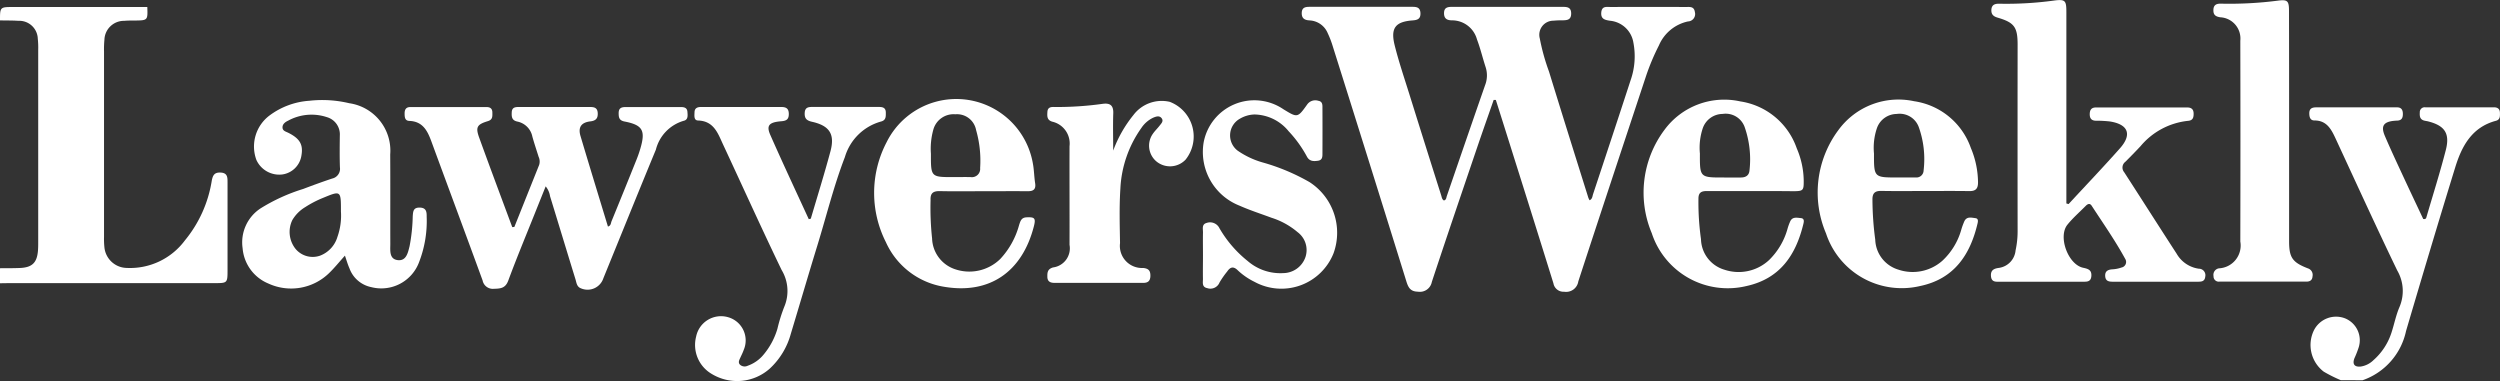 <svg xmlns="http://www.w3.org/2000/svg" width="197" height="30.027" viewBox="0 0 197 30.027"><rect x="0" y="0" width="197" height="30.027" fill="#333333" stroke="none"/><defs><style>.a{fill:#fff;}</style></defs><g transform="translate(5239 1600.252)"><path class="a" d="M33.808-1.009C33.846.046,33.846.046,32.781.056c-.264,0-.528,0-.791.024a1.539,1.539,0,0,0-1.561,1.484,7.672,7.672,0,0,0-.032.923q0,7.315,0,14.631a6.3,6.3,0,0,0,.029.791,1.8,1.8,0,0,0,1.761,1.642,5.384,5.384,0,0,0,4.58-2.165,9.8,9.8,0,0,0,2.117-4.691c.08-.431.2-.684.7-.659.563.025.545.406.546.791v6.921c0,.981-.022,1-.985,1H23.188c-.328,0-.659.007-.988.011V19.575c.528,0,1.055,0,1.583-.02.957-.044,1.336-.418,1.41-1.378.021-.285.018-.571.018-.857V2.365a6.38,6.38,0,0,0-.033-.868A1.459,1.459,0,0,0,23.651.079C23.169.046,22.685.056,22.2.045c0-1.055,0-1.055,1.055-1.055Z" transform="translate(-5261.2 -1598.69)"/><path class="a" d="M709.865,257.436a11.215,11.215,0,0,1-1.35-.674,2.641,2.641,0,0,1-.778-3.251,1.954,1.954,0,0,1,2.461-.948,1.86,1.86,0,0,1,1.071,2.283,7.726,7.726,0,0,1-.335.857c-.181.472.008.715.517.653a1.826,1.826,0,0,0,.981-.5,4.88,4.88,0,0,0,1.424-2.181c.218-.667.352-1.369.629-2.01a3.217,3.217,0,0,0-.178-2.875c-1.67-3.461-3.263-6.959-4.88-10.444-.335-.717-.7-1.381-1.651-1.379-.342,0-.4-.294-.4-.578.007-.4.264-.456.582-.455h6.33c.336,0,.459.191.462.508s-.09.517-.433.537c-.087,0-.175.008-.264.016-.826.083-1.055.414-.72,1.195.507,1.187,1.064,2.362,1.609,3.538.47,1.013.951,2.02,1.411,3,.169.038.223-.034.247-.117.518-1.77,1.075-3.53,1.535-5.315.339-1.319-.094-1.927-1.406-2.258-.107-.026-.218-.036-.322-.067-.327-.1-.339-.365-.323-.64a.382.382,0,0,1,.433-.4h5.407c.28,0,.463.115.474.422.008.272.021.551-.315.641-1.907.506-2.7,2.014-3.215,3.693-1.319,4.281-2.6,8.572-3.868,12.872a5.261,5.261,0,0,1-3.424,3.879Z" transform="translate(-5764.404 -1827.727)"/><path class="a" d="M120.468,183.229c-.425,1.22-.857,2.437-1.273,3.66-1.208,3.561-2.424,7.114-3.6,10.682a.96.96,0,0,1-1.1.766c-.6-.011-.761-.342-.911-.827q-2.875-9.253-5.791-18.495a7.463,7.463,0,0,0-.4-1.044,1.634,1.634,0,0,0-1.432-1.01c-.385-.02-.628-.154-.617-.591s.293-.479.629-.479h8.109c.346,0,.6.067.617.5.015.45-.231.542-.616.57-1.356.1-1.753.6-1.418,1.953.313,1.257.729,2.487,1.116,3.724q1.267,4.059,2.553,8.112c.045.14.055.306.211.4.194-.04.187-.223.233-.355,1-2.908,2-5.819,3.012-8.724a2.119,2.119,0,0,0,.049-1.415c-.24-.729-.415-1.484-.687-2.2a2.036,2.036,0,0,0-1.957-1.5c-.378,0-.64-.116-.638-.562,0-.483.322-.5.674-.5h8.638c.375,0,.71.011.706.535s-.361.517-.724.528a5.515,5.515,0,0,0-.659.026,1.112,1.112,0,0,0-1.088,1.408,16.5,16.5,0,0,0,.724,2.6c1.019,3.318,2.061,6.63,3.1,9.944a1.285,1.285,0,0,0,.1.2c.219-.1.218-.315.273-.483.988-2.983,1.978-5.965,2.95-8.953a5.7,5.7,0,0,0,.227-2.99,2.057,2.057,0,0,0-1.84-1.721c-.417-.063-.737-.14-.69-.659s.423-.425.74-.425q2.967-.011,5.935,0c.3,0,.64-.057.7.4a.583.583,0,0,1-.545.739,3.232,3.232,0,0,0-2.293,1.9,17.491,17.491,0,0,0-1.019,2.429c-1.78,5.383-3.57,10.763-5.327,16.153a.975.975,0,0,1-1.126.816.8.8,0,0,1-.835-.659q-1.546-4.973-3.115-9.94-.708-2.256-1.423-4.512Z" transform="translate(-5241.767 -1775.605)"/><path class="a" d="M523.252,187.9c1.354-1.467,2.733-2.909,4.054-4.4.964-1.091.644-1.886-.8-2.11a9.554,9.554,0,0,0-1.118-.058c-.326-.012-.465-.179-.469-.5,0-.346.123-.545.493-.545h7.184c.31,0,.5.124.509.463s-.063.564-.446.592a5.64,5.64,0,0,0-3.74,2q-.588.625-1.195,1.228a.569.569,0,0,0-.092.818c1.383,2.139,2.751,4.289,4.137,6.426a2.4,2.4,0,0,0,1.743,1.179.513.513,0,0,1,.51.625c-.041.41-.339.4-.628.4h-6.657c-.31,0-.576-.044-.6-.442s.224-.513.579-.535a2.58,2.58,0,0,0,.707-.142.446.446,0,0,0,.29-.682c-.791-1.451-1.74-2.8-2.638-4.181-.157-.244-.339-.132-.49.025-.48.484-1,.938-1.424,1.464-.761.942.055,3.147,1.244,3.395.386.082.675.171.642.648-.034.5-.4.448-.721.45h-6.462c-.322,0-.688.061-.728-.44-.037-.472.236-.6.634-.65a1.532,1.532,0,0,0,1.306-1.382,7.077,7.077,0,0,0,.16-1.5q-.009-7.348,0-14.7c0-1.387-.252-1.746-1.561-2.133-.356-.1-.528-.264-.506-.638.033-.425.332-.469.659-.462a27.68,27.68,0,0,0,4.269-.249c.9-.119.981,0,.981.909v15.078Z" transform="translate(-5599.248 -1772.071)"/><path class="a" d="M272.635,68.174q.976-2.445,1.954-4.889a.89.89,0,0,0-.044-.64c-.165-.528-.339-1.044-.488-1.573a1.514,1.514,0,0,0-1.178-1.2c-.451-.092-.467-.379-.451-.732.018-.418.313-.418.607-.418h5.539c.336,0,.607.042.63.477s-.165.611-.6.659q-1.063.132-.757,1.155c.707,2.374,1.437,4.748,2.161,7.131.244-.067.226-.278.284-.419q1-2.44,1.978-4.88a9.2,9.2,0,0,0,.3-.87c.411-1.406.169-1.834-1.258-2.11-.418-.083-.459-.317-.459-.659,0-.4.219-.479.551-.479h4.352c.264,0,.493.057.516.373.02.284.071.632-.3.712a3.179,3.179,0,0,0-2.185,2.27c-1.393,3.371-2.759,6.752-4.136,10.13a1.311,1.311,0,0,1-1.768.8c-.33-.121-.348-.435-.429-.7-.675-2.188-1.335-4.374-2.007-6.557a1.621,1.621,0,0,0-.344-.779c-.307.765-.6,1.492-.89,2.218-.694,1.734-1.412,3.459-2.06,5.211-.223.6-.607.629-1.122.642a.82.82,0,0,1-.9-.659c-1.333-3.653-2.694-7.3-4.033-10.946-.31-.847-.682-1.583-1.741-1.623-.36-.015-.368-.309-.371-.586,0-.313.112-.506.456-.505h6c.289,0,.459.123.46.43,0,.284.041.557-.347.677-.873.264-.992.48-.686,1.319.851,2.35,1.73,4.691,2.6,7.036Z" transform="translate(-5471.103 -1650.543)"/><path class="a" d="M175.044,66.85c-.462.513-.832.977-1.258,1.385a4.285,4.285,0,0,1-4.771.815,3.3,3.3,0,0,1-2.035-2.791,3.2,3.2,0,0,1,1.419-3.135,14.324,14.324,0,0,1,3.348-1.526c.76-.289,1.523-.568,2.295-.824a.785.785,0,0,0,.607-.88c-.028-.835-.018-1.671-.008-2.506a1.411,1.411,0,0,0-1.021-1.451,3.839,3.839,0,0,0-3.061.282c-.214.1-.442.264-.434.535s.264.319.459.417c.923.464,1.187.942,1.027,1.819a1.77,1.77,0,0,1-1.5,1.463,1.978,1.978,0,0,1-2.043-1.141,3.053,3.053,0,0,1,1.008-3.486,5.905,5.905,0,0,1,3.165-1.18,9.148,9.148,0,0,1,3.143.194,3.776,3.776,0,0,1,3.228,4.039c.015,2.351,0,4.7.008,7.056,0,.517-.1,1.2.607,1.271.659.063.782-.595.911-1.1a13.815,13.815,0,0,0,.248-2.354c.03-.384.038-.7.557-.688s.547.349.542.719a8.929,8.929,0,0,1-.587,3.549,3.176,3.176,0,0,1-3.778,2,2.315,2.315,0,0,1-1.717-1.474C175.268,67.556,175.179,67.242,175.044,66.85Zm-.315-3.5c0-1.635,0-1.634-1.431-1.043a8.331,8.331,0,0,0-1.394.727,2.909,2.909,0,0,0-1.006,1.015,2.139,2.139,0,0,0,.264,2.28,1.758,1.758,0,0,0,1.908.528,2.267,2.267,0,0,0,1.383-1.486A5.011,5.011,0,0,0,174.728,63.349Z" transform="translate(-5386.863 -1646.958)"/><path class="a" d="M446.285,67.513c.52-1.767,1.07-3.526,1.547-5.306.364-1.354-.07-2.023-1.466-2.332-.443-.1-.586-.289-.561-.712.028-.448.327-.454.649-.454H451.6c.3,0,.587.021.595.431,0,.315.03.617-.386.721a4.112,4.112,0,0,0-2.839,2.8c-.877,2.276-1.457,4.65-2.173,6.979s-1.387,4.628-2.086,6.941a5.822,5.822,0,0,1-1.643,2.731,3.861,3.861,0,0,1-4.589.437,2.641,2.641,0,0,1-1.23-2.948,2,2,0,0,1,2.512-1.525,1.9,1.9,0,0,1,1.238,2.578c-.071.207-.171.4-.264.605-.078.179-.2.365-.04.551a.54.54,0,0,0,.613.094,2.839,2.839,0,0,0,1.273-.9,5.649,5.649,0,0,0,1.075-2.024,12.721,12.721,0,0,1,.528-1.7,3.2,3.2,0,0,0-.2-2.924c-1.583-3.281-3.083-6.608-4.625-9.912-.4-.868-.723-1.829-1.96-1.866-.343-.011-.285-.385-.278-.645.008-.353.245-.422.539-.422h6.263c.388,0,.625.091.628.547s-.219.549-.609.58c-.948.078-1.176.332-.851,1.072.982,2.226,2.016,4.43,3.033,6.643Z" transform="translate(-5621.393 -1650.534)"/><path class="a" d="M553.051,61.451c-1.12,0-2.242.018-3.36-.008-.528-.012-.772.15-.743.712a22.441,22.441,0,0,0,.12,3.021,2.643,2.643,0,0,0,1.762,2.405,3.486,3.486,0,0,0,3.61-.791,6.349,6.349,0,0,0,1.486-2.681c.1-.291.161-.58.58-.6.641-.032.745.066.586.694-.923,3.614-3.5,5.383-7.077,4.778a6.081,6.081,0,0,1-4.585-3.509,8.6,8.6,0,0,1,.051-7.877,6.127,6.127,0,0,1,11.526,1.656c.1.514.1,1.055.181,1.567.074.48-.132.636-.579.632-1.187-.008-2.374,0-3.561,0Zm-2.264-1.113c.439,0,.878-.011,1.319,0a.653.653,0,0,0,.748-.715,8.745,8.745,0,0,0-.319-2.992,1.526,1.526,0,0,0-1.633-1.242,1.654,1.654,0,0,0-1.74,1.223,5.566,5.566,0,0,0-.187,1.889C548.971,60.341,548.971,60.341,550.787,60.338Z" transform="translate(-5714.619 -1646.635)"/><path class="a" d="M656.012,181.987v8.968c0,1.3.264,1.67,1.488,2.144a.536.536,0,0,1,.359.619c-.016.307-.2.422-.476.422h-6.858a.409.409,0,0,1-.467-.431.515.515,0,0,1,.44-.616,1.8,1.8,0,0,0,1.67-2.11q.019-7.913,0-15.826a1.674,1.674,0,0,0-1.582-1.846c-.372-.059-.551-.191-.539-.582.012-.433.284-.5.622-.491a29.8,29.8,0,0,0,4.468-.239c.769-.1.867.033.867.826Q656.015,177.4,656.012,181.987Z" transform="translate(-5714.631 -1772.201)"/><path class="a" d="M318.149,238.8c-1.165,0-2.329.007-3.493,0-.408,0-.673.087-.679.576a20.8,20.8,0,0,0,.2,3.217A2.575,2.575,0,0,0,316.026,245a3.523,3.523,0,0,0,3.507-.753,5.493,5.493,0,0,0,1.461-2.466,4.021,4.021,0,0,1,.227-.617c.182-.353.528-.257.82-.233s.252.264.206.454c-.6,2.49-1.863,4.324-4.484,4.9a6.3,6.3,0,0,1-7.464-4.161,8.252,8.252,0,0,1,1-8.145,5.847,5.847,0,0,1,5.977-2.242,5.585,5.585,0,0,1,4.448,3.7,6.608,6.608,0,0,1,.547,2.5c.009.826-.026.872-.83.876C320.347,238.8,319.249,238.8,318.149,238.8ZM316,237.733h1.319c.4,0,.651-.177.681-.562a7.7,7.7,0,0,0-.388-3.429,1.589,1.589,0,0,0-1.734-1.018,1.671,1.671,0,0,0-1.555,1.11,4.83,4.83,0,0,0-.232,2.009c-.007,1.894-.005,1.894,1.911,1.89Z" transform="translate(-5419.139 -1823.998)"/><path class="a" d="M422.106,238.788c-1.143,0-2.285.015-3.429-.007-.5-.009-.715.165-.708.686a24.408,24.408,0,0,0,.22,3.153A2.554,2.554,0,0,0,420,244.981a3.529,3.529,0,0,0,3.463-.684,5.285,5.285,0,0,0,1.5-2.441,5.493,5.493,0,0,1,.247-.681c.19-.4.558-.285.87-.248.244.028.212.247.171.419-.572,2.437-1.823,4.367-4.527,4.93a6.287,6.287,0,0,1-7.414-4.146,8.229,8.229,0,0,1,.98-8.148,5.856,5.856,0,0,1,5.968-2.268,5.583,5.583,0,0,1,4.463,3.679,7.11,7.11,0,0,1,.567,2.692c.007.508-.17.717-.684.71-1.165-.018-2.329-.007-3.493-.007ZM420,237.721h1.381a.564.564,0,0,0,.619-.554,7.51,7.51,0,0,0-.386-3.429,1.6,1.6,0,0,0-1.733-1.021,1.666,1.666,0,0,0-1.556,1.108,4.808,4.808,0,0,0-.235,2.009c-.005,1.894,0,1.894,1.91,1.887Z" transform="translate(-5509.42 -1823.989)"/><path class="a" d="M740.772,67.03c0-.593-.013-1.187,0-1.779.009-.284-.124-.659.3-.769a.82.82,0,0,1,1,.426,9.191,9.191,0,0,0,2.225,2.581,3.928,3.928,0,0,0,2.8.951,1.868,1.868,0,0,0,1.753-1.273,1.756,1.756,0,0,0-.619-1.951,5.926,5.926,0,0,0-2.063-1.139c-.843-.315-1.705-.59-2.526-.956a4.544,4.544,0,0,1-2.816-4.988,4.065,4.065,0,0,1,6.281-2.607c1.108.679,1.121.688,1.879-.377a.777.777,0,0,1,.869-.289c.365.057.33.363.331.621q.008,1.747,0,3.493c0,.264.017.557-.346.611-.335.05-.659.057-.864-.3a9.414,9.414,0,0,0-1.456-2.026,3.546,3.546,0,0,0-2.694-1.319,2.388,2.388,0,0,0-1.128.324,1.507,1.507,0,0,0-.187,2.532,6.674,6.674,0,0,0,1.96.923,16.211,16.211,0,0,1,3.693,1.548,4.748,4.748,0,0,1,1.9,5.6,4.422,4.422,0,0,1-6.241,2.256,5.287,5.287,0,0,1-1.3-.894c-.34-.34-.592-.286-.845.086a7.031,7.031,0,0,0-.6.86.775.775,0,0,1-.973.448c-.442-.088-.33-.46-.336-.748C740.758,68.26,740.772,67.65,740.772,67.03Z" transform="translate(-5884.977 -1647.171)"/><path class="a" d="M653.156,58.877a9.837,9.837,0,0,1,1.592-2.8,2.791,2.791,0,0,1,2.868-1.041,2.922,2.922,0,0,1,1.248,4.549,1.688,1.688,0,0,1-2.275.169,1.623,1.623,0,0,1-.314-2.192c.158-.235.372-.433.545-.659.132-.169.327-.353.15-.58s-.434-.132-.659-.04a2.3,2.3,0,0,0-.934.81,8.981,8.981,0,0,0-1.656,4.793c-.091,1.422-.05,2.853-.026,4.28a1.741,1.741,0,0,0,1.821,1.96c.411.041.576.2.571.616s-.2.559-.562.559h-6.983c-.3,0-.567-.076-.574-.472-.007-.349.012-.615.447-.745a1.518,1.518,0,0,0,1.3-1.779c.008-2.591-.007-5.183,0-7.774a1.764,1.764,0,0,0-1.344-1.929c-.447-.124-.419-.439-.4-.774.02-.376.294-.4.567-.386a25.865,25.865,0,0,0,3.8-.252c.583-.074.848.132.823.76C653.128,56.926,653.156,57.9,653.156,58.877Z" transform="translate(-5804.436 -1647.262)"/></g></svg>